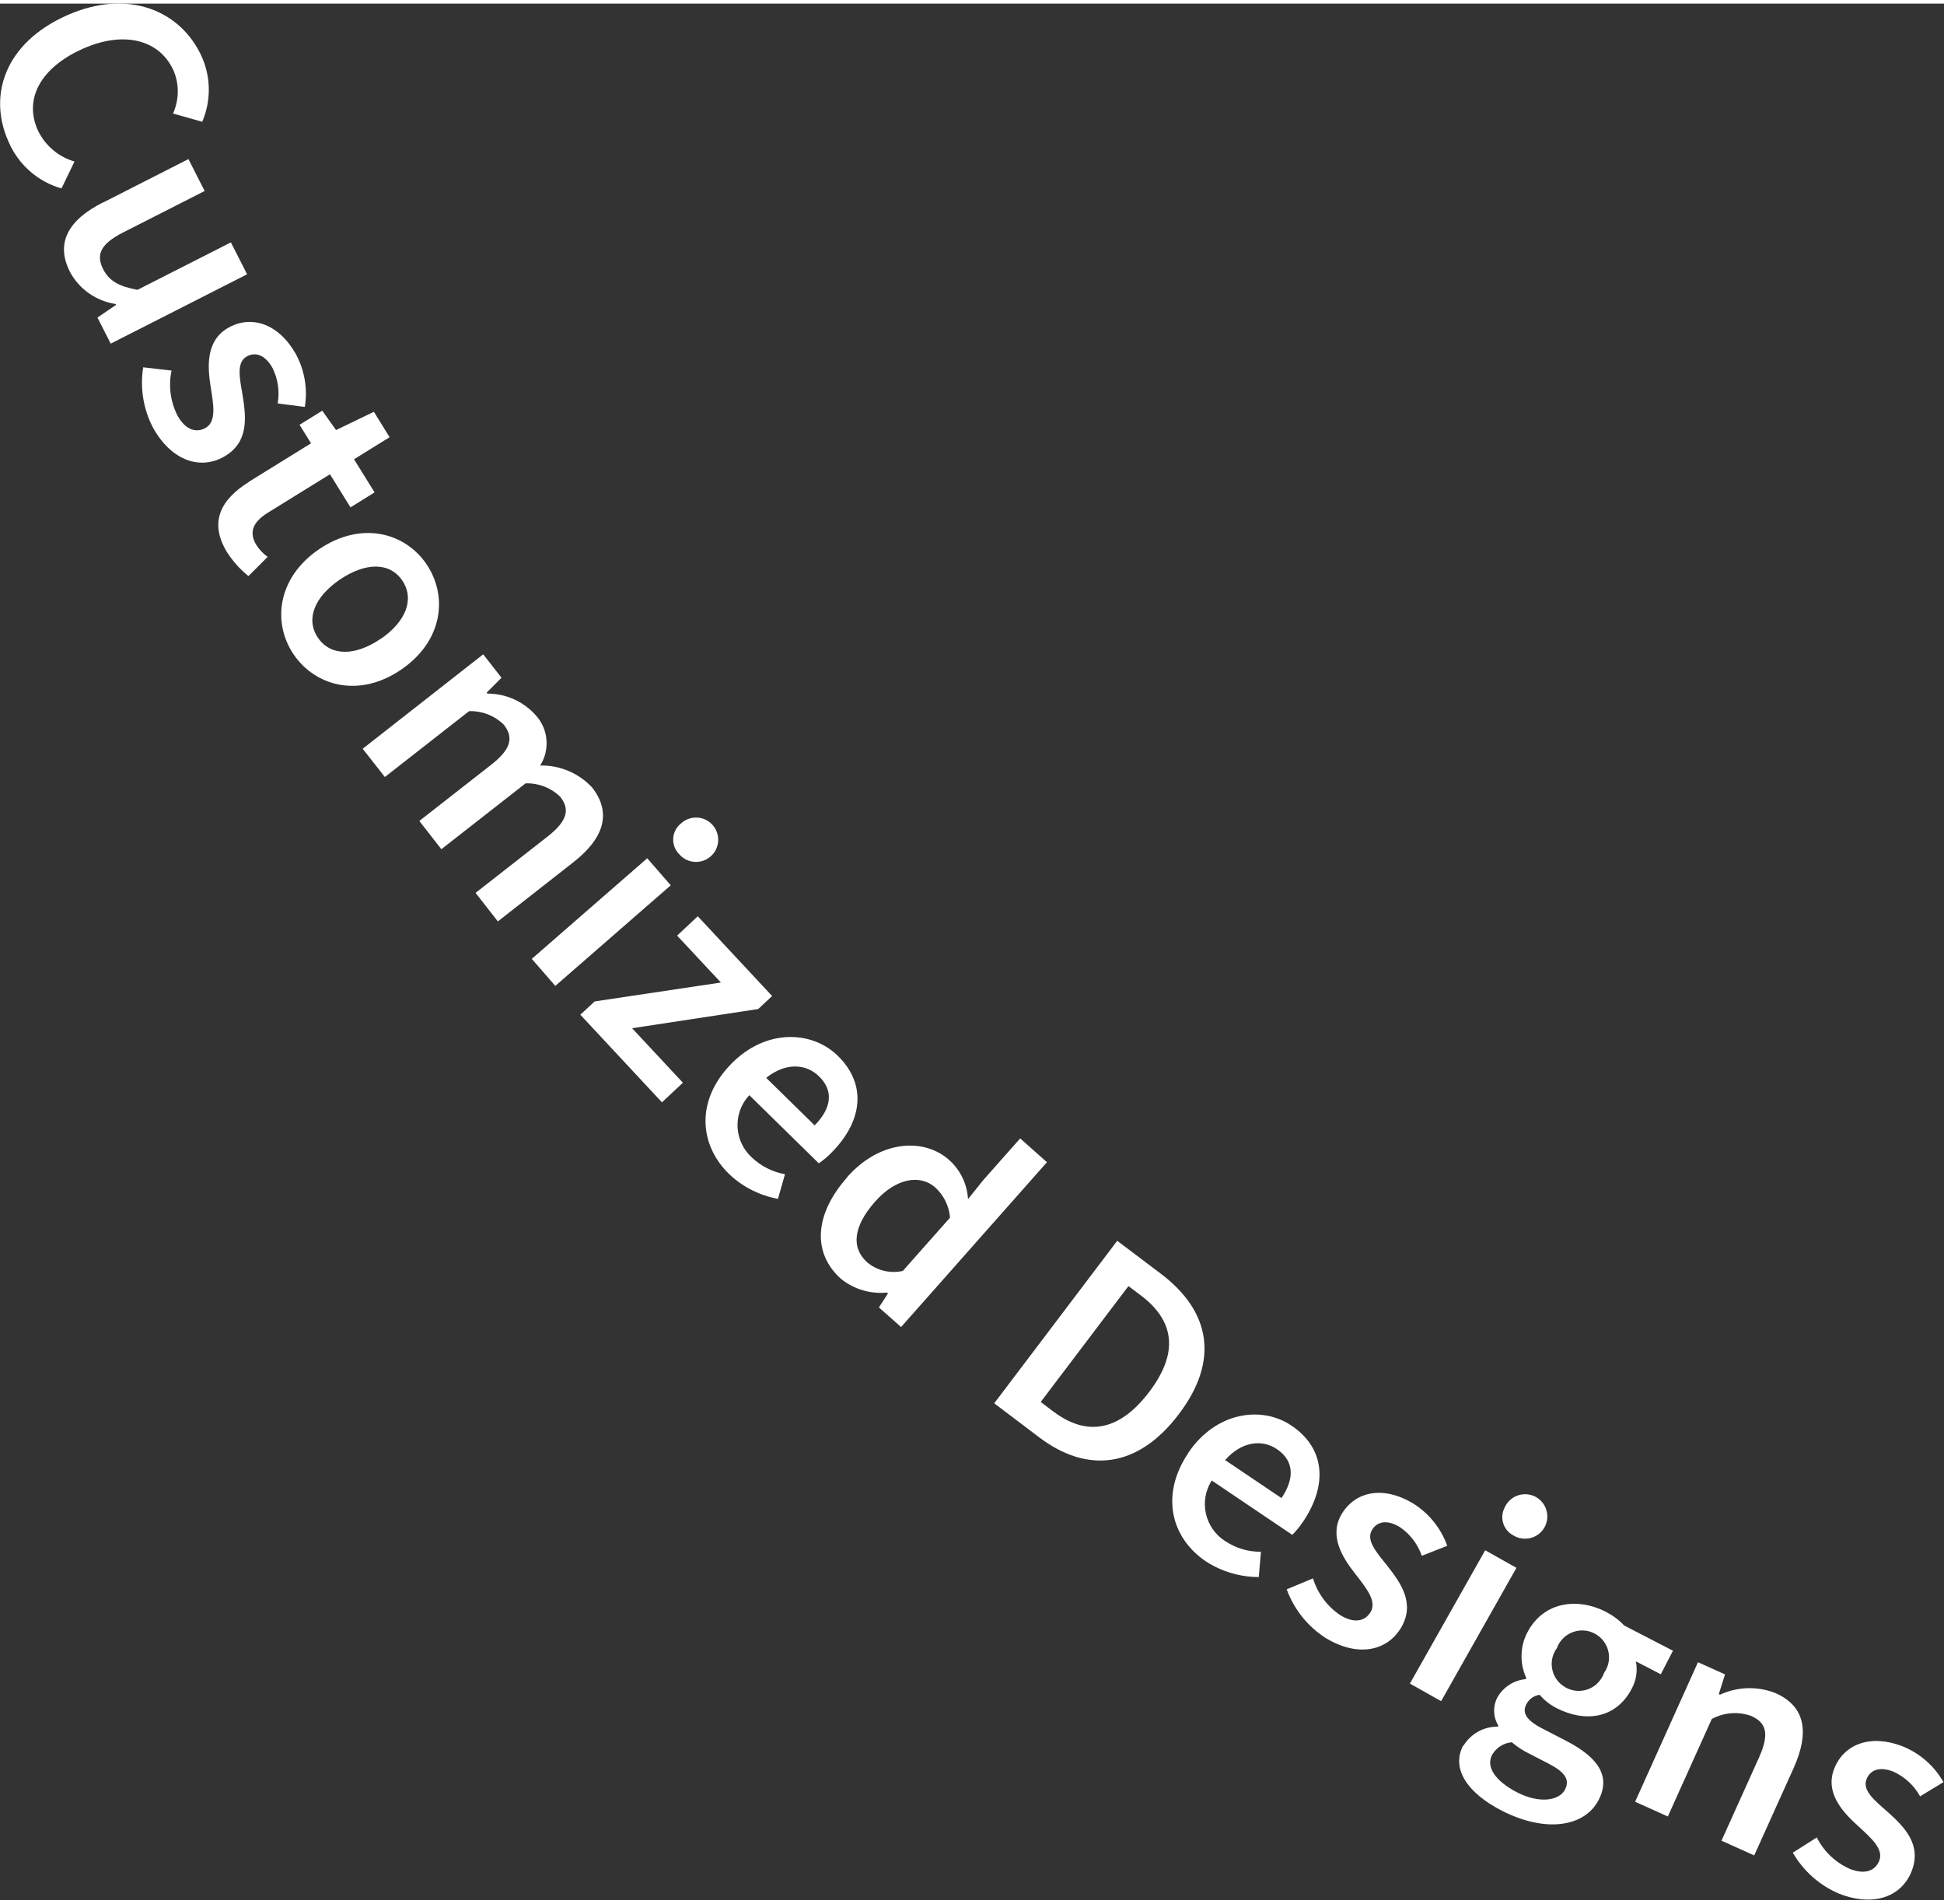 <?xml version="1.0" encoding="UTF-8"?><svg xmlns="http://www.w3.org/2000/svg" id="a630fee828514c" viewBox="0 0 143.81 140.26" aria-hidden="true" width="143px" height="140px"><rect x="0" y="0" width="143.81" height="140.26" fill="#333333" stroke="none"/><defs><linearGradient class="cerosgradient" data-cerosgradient="true" id="CerosGradient_id79d154e4a" gradientUnits="userSpaceOnUse" x1="50%" y1="100%" x2="50%" y2="0%"><stop offset="0%" stop-color="#d1d1d1"/><stop offset="100%" stop-color="#d1d1d1"/></linearGradient><linearGradient/><style>.c-630fee828514c{fill:#fff;}</style></defs><path id="b630fee828514c" class="c-630fee828514c" d="M4.97,.86c4.51-2,8.44-.35,9.98,3.12,.66,1.52,.66,3.24,.01,4.76l-2.16-.61c.45-1,.47-2.14,.05-3.15-1-2.26-3.6-3.02-6.7-1.65-3.14,1.39-4.39,3.71-3.36,6.02,.53,1.13,1.52,1.98,2.72,2.33l-.96,1.99c-1.76-.5-3.2-1.77-3.92-3.46C-.92,6.75,.39,2.89,4.97,.86m2.64,13.86l6.33-3.22,1.2,2.36-6.02,3.06c-1.67,.85-2.04,1.63-1.49,2.72,.45,.88,1.16,1.27,2.54,1.53l6.91-3.51,1.2,2.36-10.09,5.13-.98-1.93,1.38-.94-.03-.06c-1.44-.22-2.69-1.09-3.38-2.37-1.1-2.16-.12-3.85,2.43-5.14m2.98,12.19l2.1,.24c-.24,1.14-.08,2.32,.45,3.35,.6,1.06,1.39,1.28,2.07,.89,.82-.47,.58-1.73,.38-3-.26-1.58-.35-3.46,1.29-4.4,1.72-.98,3.73-.3,4.99,1.91,.66,1.2,.9,2.59,.68,3.94l-2.01-.26c.16-.9,.02-1.83-.39-2.64-.56-.98-1.28-1.18-1.9-.83-.78,.45-.52,1.6-.3,2.88,.26,1.63,.47,3.48-1.38,4.53-1.68,.96-3.81,.39-5.22-2.09-.74-1.38-1-2.96-.76-4.5m7.83,8.44l4.59-2.84-.85-1.37,1.68-1.04,1.02,1.43,2.8-1.35,1.16,1.88-2.63,1.63,1.52,2.45-1.78,1.11-1.52-2.45-4.59,2.84c-1.14,.7-1.42,1.48-.85,2.4,.22,.34,.5,.63,.83,.87l-1.42,1.42c-.61-.49-1.14-1.08-1.57-1.74-1.38-2.24-.48-3.93,1.6-5.22m5.2,4.97c3.13-2.12,6.36-1.22,7.94,1.11,1.59,2.35,1.24,5.68-1.89,7.81-3.11,2.11-6.34,1.21-7.94-1.14-1.58-2.33-1.22-5.67,1.89-7.78m4.52,6.66c1.89-1.28,2.56-2.96,1.63-4.34s-2.73-1.35-4.62-.07c-1.87,1.27-2.55,2.93-1.62,4.3s2.74,1.37,4.61,.1m7.62,1.13l1.35,1.73-1.1,1.1,.06,.07c1.36,0,2.66,.58,3.57,1.6,.94,1.02,1.07,2.55,.33,3.72,1.45-.03,2.85,.56,3.84,1.62,1.48,1.89,.87,3.77-1.38,5.53l-5.59,4.38-1.65-2.11,5.32-4.16c1.47-1.15,1.68-2.01,.95-2.94-.68-.67-1.61-1.03-2.57-1l-6.23,4.87-1.63-2.09,5.32-4.16c1.47-1.15,1.67-2.01,.93-2.96-.69-.67-1.61-1.03-2.57-1l-6.23,4.87-1.64-2.09,8.91-6.98Zm12.13,15.08l1.74,2-8.54,7.44-1.74-2,8.54-7.44Zm2.43-2.51c.63-.65,1.67-.67,2.32-.04,.65,.63,.67,1.67,.04,2.32-.63,.65-1.67,.67-2.32,.04-.03-.03-.07-.07-.1-.11-.6-.59-.6-1.56-.01-2.15,.02-.02,.05-.04,.07-.07m-6.33,13.11l9.35-1.4-3.24-3.47,1.53-1.43,5.5,5.9-1.03,.96-9.33,1.42,3.76,4.03-1.55,1.45-6.04-6.48,1.05-.97Zm10.11,4.62c2.58-2.64,5.99-2.46,7.89-.6,2.19,2.15,1.79,4.86-.42,7.11-.3,.32-.63,.6-.99,.84l-5.14-5.04c-1.22,1.31-1.15,3.36,.16,4.58l.02,.02c.68,.65,1.53,1.08,2.46,1.25l-.52,1.82c-1.36-.25-2.62-.89-3.62-1.84-2.24-2.2-2.45-5.47,.16-8.14m6.18,4.54c1.23-1.25,1.43-2.54,.32-3.62-.96-.94-2.47-1.04-3.91,.11l3.59,3.52Zm2.4,3.83c2.45-2.76,5.69-2.91,7.54-1.27,.83,.74,1.34,1.79,1.4,2.9l1.14-1.42,2.72-3.07,1.98,1.76-10.79,12.19-1.64-1.45,.67-1.04-.07-.06c-1.22,.12-2.44-.24-3.39-1-2.12-1.88-2.03-4.73,.44-7.52m4.11,6.93l3.5-3.95c-.07-.86-.46-1.66-1.1-2.24-1.09-.96-2.87-.72-4.44,1.05-1.62,1.83-1.8,3.42-.57,4.51,.73,.6,1.7,.83,2.62,.62m15.87-2.22l3.22,2.43c3.67,2.78,4.34,6.41,1.33,10.38-3.02,3.99-6.76,4.42-10.33,1.72l-3.33-2.52,9.1-12.02Zm-4.73,12.62c2.43,1.84,4.85,1.5,7.09-1.46,2.23-2.94,1.82-5.27-.6-7.11l-.94-.71-6.49,8.57,.93,.71Zm9.97,3.06c2.06-3.06,5.45-3.5,7.64-2.02,2.54,1.71,2.64,4.45,.88,7.07-.24,.36-.51,.7-.82,1.01l-5.96-4.02c-.96,1.51-.52,3.51,.99,4.48h.01c.78,.53,1.7,.8,2.64,.79l-.16,1.87c-1.38,0-2.74-.4-3.9-1.15-2.6-1.75-3.4-4.93-1.31-8.03m6.89,3.34c.98-1.45,.94-2.76-.34-3.62-1.11-.75-2.61-.57-3.83,.81l4.17,2.81Zm.38,6.75l1.95-.81c.34,1.11,1.05,2.07,2.02,2.72,1.04,.64,1.83,.45,2.24-.23,.49-.81-.34-1.8-1.12-2.81-.99-1.25-1.98-2.86-1-4.47,1.04-1.69,3.12-2.06,5.29-.74,1.16,.73,2.04,1.83,2.5,3.12l-1.88,.74c-.3-.86-.86-1.61-1.62-2.12-.96-.59-1.69-.41-2.06,.2-.47,.77,.32,1.65,1.13,2.66,1.02,1.3,2.09,2.81,.99,4.62-1.01,1.65-3.15,2.19-5.58,.7-1.31-.85-2.31-2.1-2.85-3.57m14.68-2.9l2.31,1.3-5.57,9.86-2.31-1.3,5.57-9.86Zm1.45-3.18c.38-.83,1.35-1.19,2.18-.82,.83,.38,1.19,1.35,.82,2.18-.38,.83-1.35,1.19-2.18,.82-.04-.02-.09-.04-.13-.07-.76-.36-1.09-1.26-.73-2.03,.01-.03,.03-.06,.04-.09m-3.06,17.65c.54-.89,1.51-1.43,2.54-1.41l.04-.08c-.4-.66-.41-1.48-.04-2.14,.45-.74,1.21-1.22,2.07-1.3l.04-.08c-.49-1.06-.47-2.3,.06-3.34,1.19-2.32,3.73-2.64,5.84-1.55,.5,.26,.96,.6,1.35,1.01l3.6,1.86-.9,1.74-1.84-.95c.13,.68,.03,1.39-.3,2-1.15,2.23-3.45,2.55-5.58,1.45-.47-.24-.89-.57-1.24-.98-.43,.06-.8,.32-.99,.71-.3,.58-.07,1.13,1.16,1.77l1.78,.92c2.42,1.25,3.31,2.64,2.41,4.38-1.03,1.99-3.92,2.46-7.2,.77-2.4-1.24-3.74-3.02-2.83-4.78m7.55,3.22c.4-.78-.12-1.33-1.26-1.92l-1.38-.71c-.47-.23-.9-.51-1.3-.85-.61,.05-1.15,.4-1.46,.93-.47,.9,.24,1.94,1.84,2.77,1.62,.84,3.12,.65,3.56-.21m2.89-8.63c.63-.9,.41-2.14-.49-2.77-.9-.63-2.14-.41-2.77,.49-.1,.14-.18,.3-.24,.46-.65,.89-.45,2.14,.45,2.78,.89,.65,2.14,.45,2.78-.45,.12-.16,.21-.34,.27-.53m6.94-.76l2,.9-.46,1.46,.09,.04c1.3-.6,2.79-.64,4.12-.11,2.21,.99,2.5,2.92,1.33,5.53l-2.92,6.47-2.42-1.09,2.78-6.16c.76-1.7,.57-2.55-.57-3.06-.96-.35-2.03-.27-2.93,.22l-3.25,7.21-2.42-1.09,4.65-10.32Zm7.01,14.09l1.78-1.13c.52,1.04,1.39,1.86,2.45,2.33,1.14,.45,1.88,.12,2.17-.61,.35-.88-.64-1.71-1.58-2.58-1.19-1.07-2.44-2.48-1.75-4.23,.73-1.84,2.72-2.57,5.08-1.64,1.27,.52,2.33,1.45,3,2.64l-1.73,1.05c-.44-.8-1.13-1.44-1.96-1.82-1.05-.42-1.74-.12-2,.55-.33,.84,.59,1.57,1.57,2.43,1.23,1.1,2.54,2.42,1.76,4.39-.71,1.8-2.72,2.69-5.38,1.64-1.44-.61-2.63-1.68-3.41-3.03"/></svg>